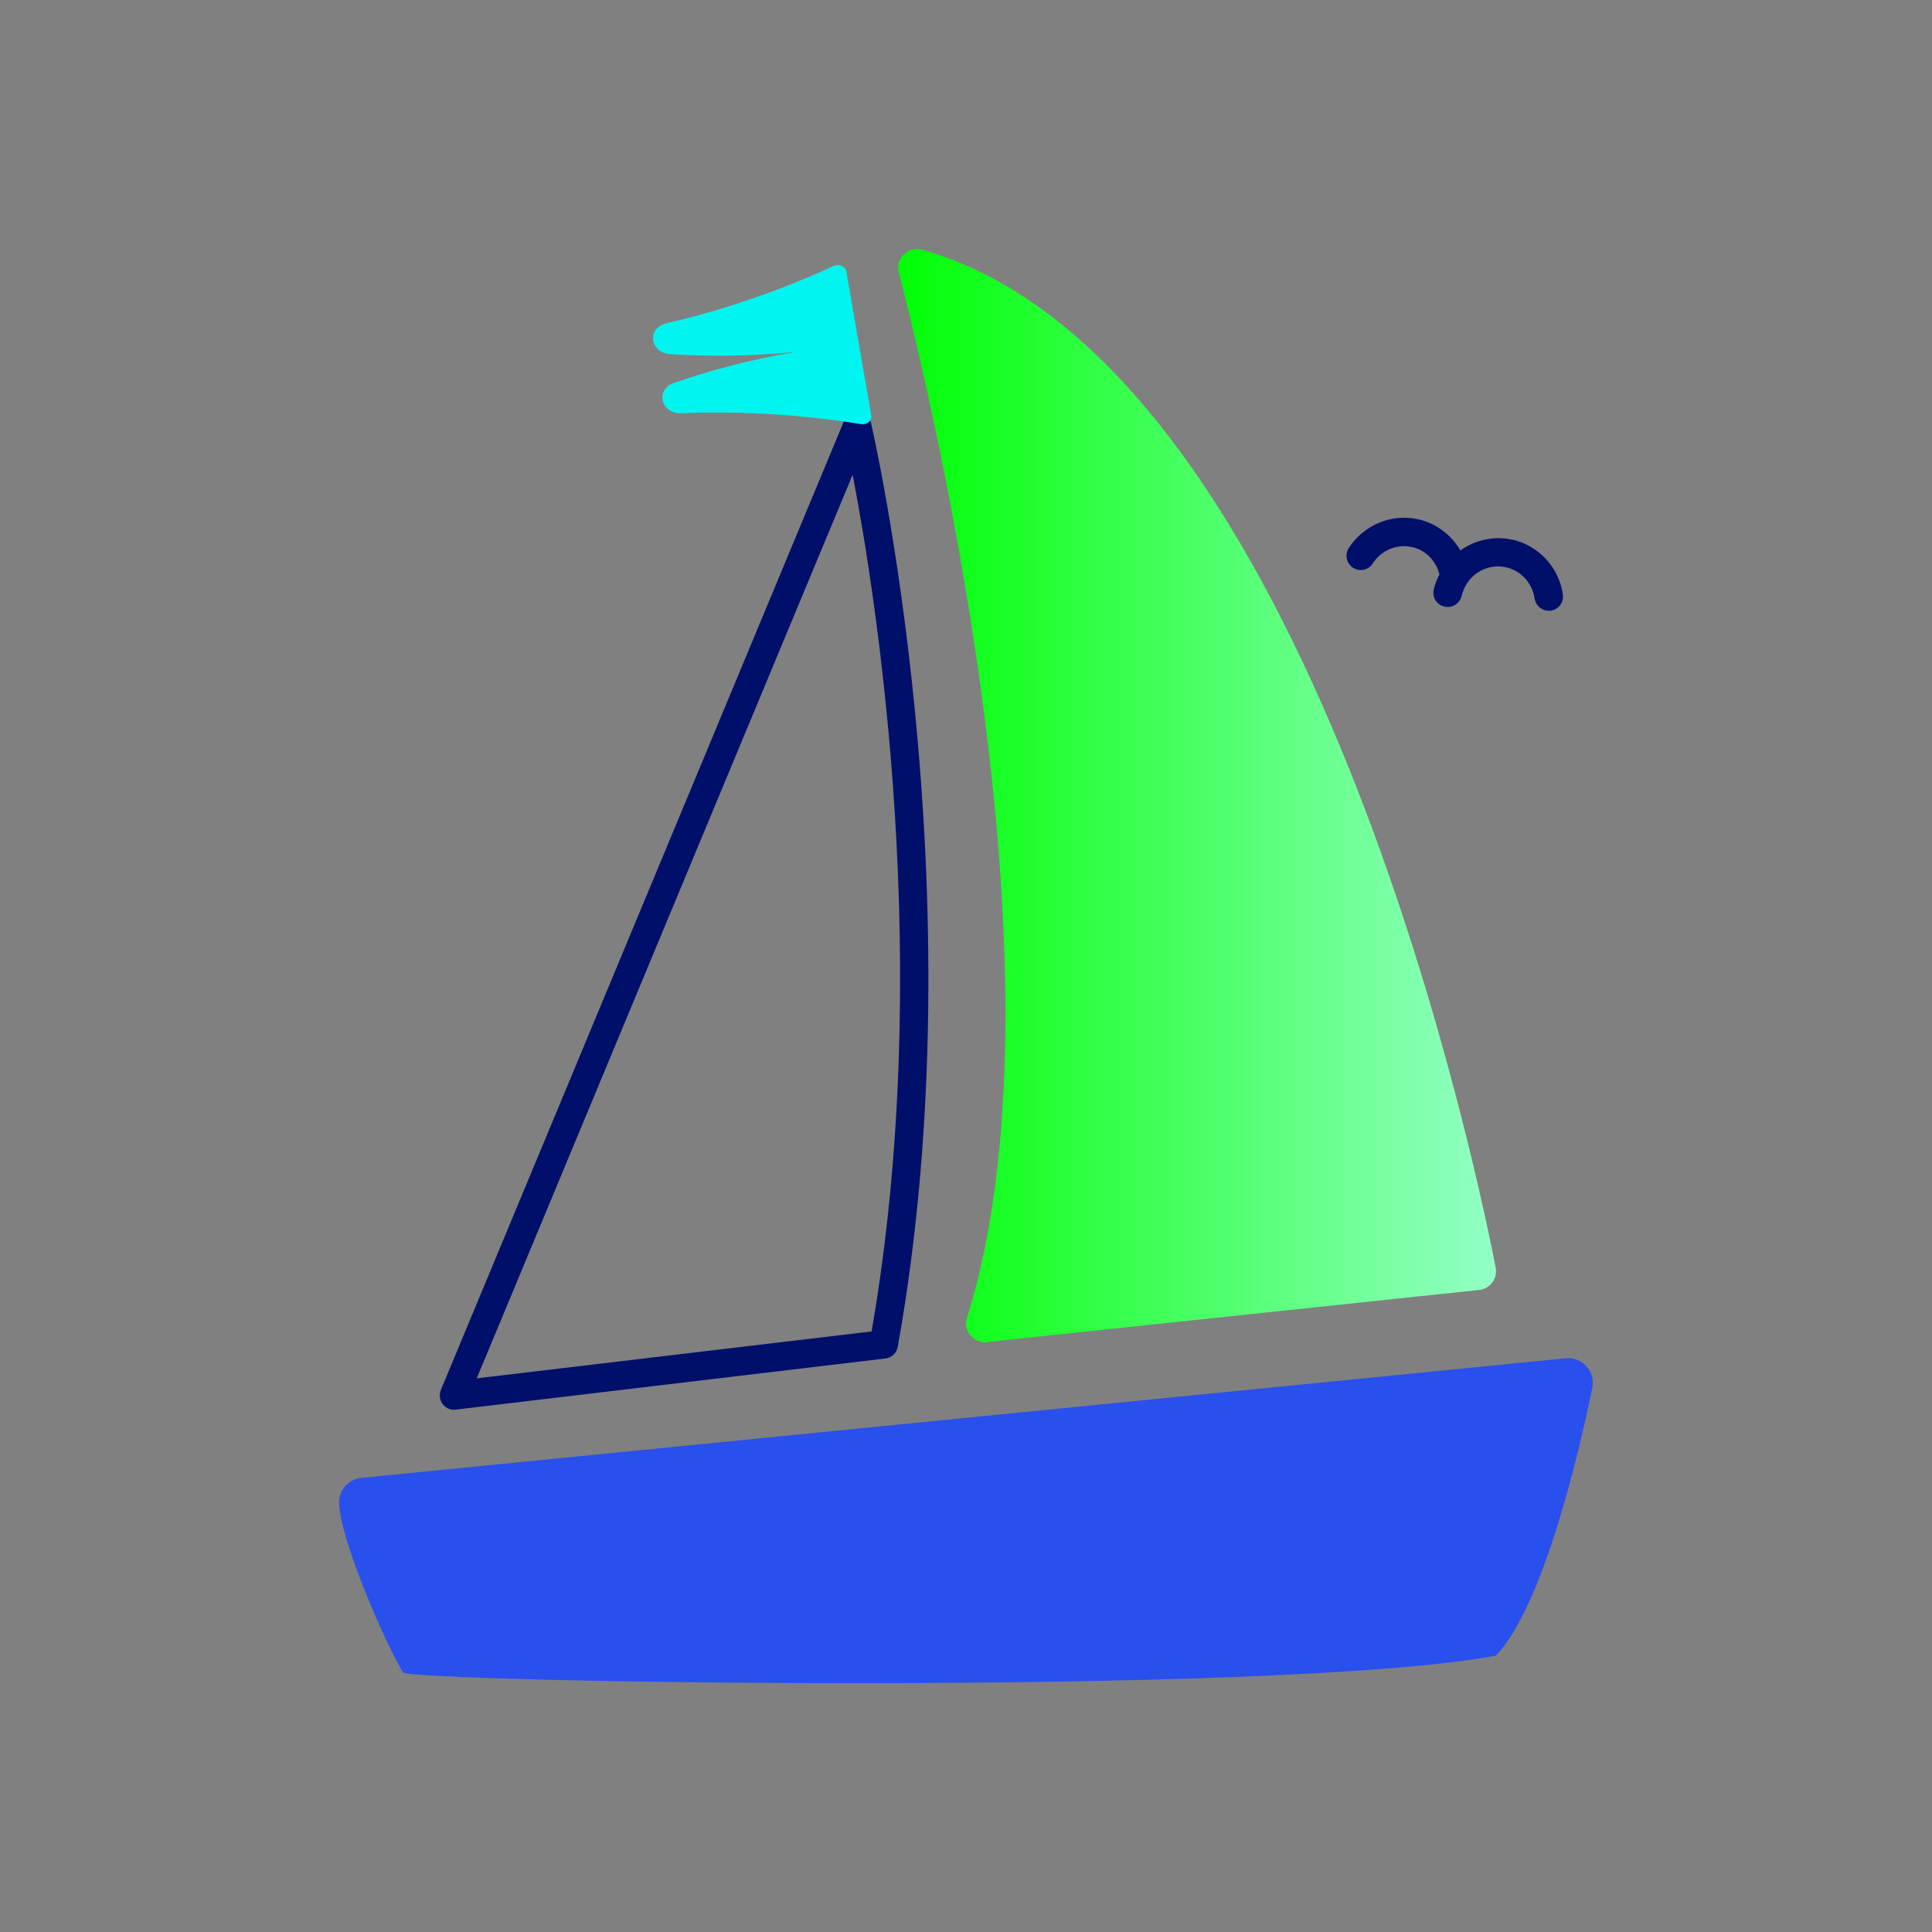 <?xml version="1.0" encoding="UTF-8"?><svg id="ARTWORK" xmlns="http://www.w3.org/2000/svg" xmlns:xlink="http://www.w3.org/1999/xlink" viewBox="0 0 105 105"><rect x="0" y="0" width="105" height="105" fill="#808080" stroke="none"/><defs><style>.cls-1{fill:url(#CS_Radiant_Green_Gradient);}.cls-1,.cls-2,.cls-3,.cls-4{stroke-width:0px;}.cls-2{fill:#294fed;}.cls-3{fill:#00f5f0;}.cls-4{fill:#000f69;}</style><linearGradient id="CS_Radiant_Green_Gradient" x1="48.82" y1="43.24" x2="85.32" y2="43.24" gradientUnits="userSpaceOnUse"><stop offset="0" stop-color="#00ff05"/><stop offset="1" stop-color="#a6ffde"/></linearGradient></defs><path class="cls-4" d="m24.68,76.62c-.24,0-.47-.11-.62-.31-.17-.22-.2-.51-.1-.77l21.91-52.66c.13-.31.45-.49.78-.48.34.03.62.27.69.6.06.25,5.89,25.48,1.45,50.2-.06.33-.33.59-.67.63l-23.35,2.78s-.06,0-.09,0Zm21.66-50.82l-20.43,49.11,21.46-2.55c3.43-19.77.28-39.75-1.03-46.56Z"/><path class="cls-2" d="m81.31,89.97c2.56-2.71,4.48-10.91,5.23-14.55.18-.89-.55-1.69-1.45-1.6l-65.45,6.5c-.7.07-1.23.66-1.21,1.37.05,1.92,2.37,7.34,3.47,9.2.31.53,47.37,1.34,59.41-.91"/><path class="cls-3" d="m46,14.76c-.05-.29-.41-.44-.71-.3-1.34.63-4.81,2.13-9.07,3.11-1.08.25-.91,1.61.21,1.68,2,.12,4.35.13,6.85-.13-2.5.41-4.77,1.04-6.65,1.69-1.04.36-.71,1.7.41,1.65,4.41-.19,8.25.34,9.75.59.33.05.62-.19.56-.47l-1.35-7.8Z"/><path class="cls-1" d="m48.85,14.82c1.93,7.47,9.37,38.81,3.7,56.81-.22.68.34,1.36,1.05,1.31l26.76-2.83c.61-.05,1.04-.61.93-1.21-1.47-7.51-10.69-49.57-31.18-55.33-.76-.21-1.46.48-1.27,1.24Z"/><path class="cls-4" d="m82.17,29.33c-.99-.22-2,.02-2.8.58-.5-.84-1.32-1.48-2.31-1.69-1.45-.32-2.96.32-3.76,1.57-.23.36-.12.84.24,1.07s.84.12,1.07-.24c.45-.71,1.3-1.07,2.12-.89.75.16,1.32.75,1.5,1.49-.14.27-.25.55-.31.83-.09.42.17.83.59.92.06.01.11.02.17.02.36,0,.68-.25.76-.61.05-.22.14-.44.28-.66,0,0,0,0,0,0,.45-.71,1.3-1.07,2.12-.89.82.18,1.44.86,1.56,1.69.06.39.39.67.77.67.04,0,.07,0,.11,0,.42-.06.72-.45.66-.88-.21-1.47-1.32-2.67-2.77-2.99Z"/></svg>